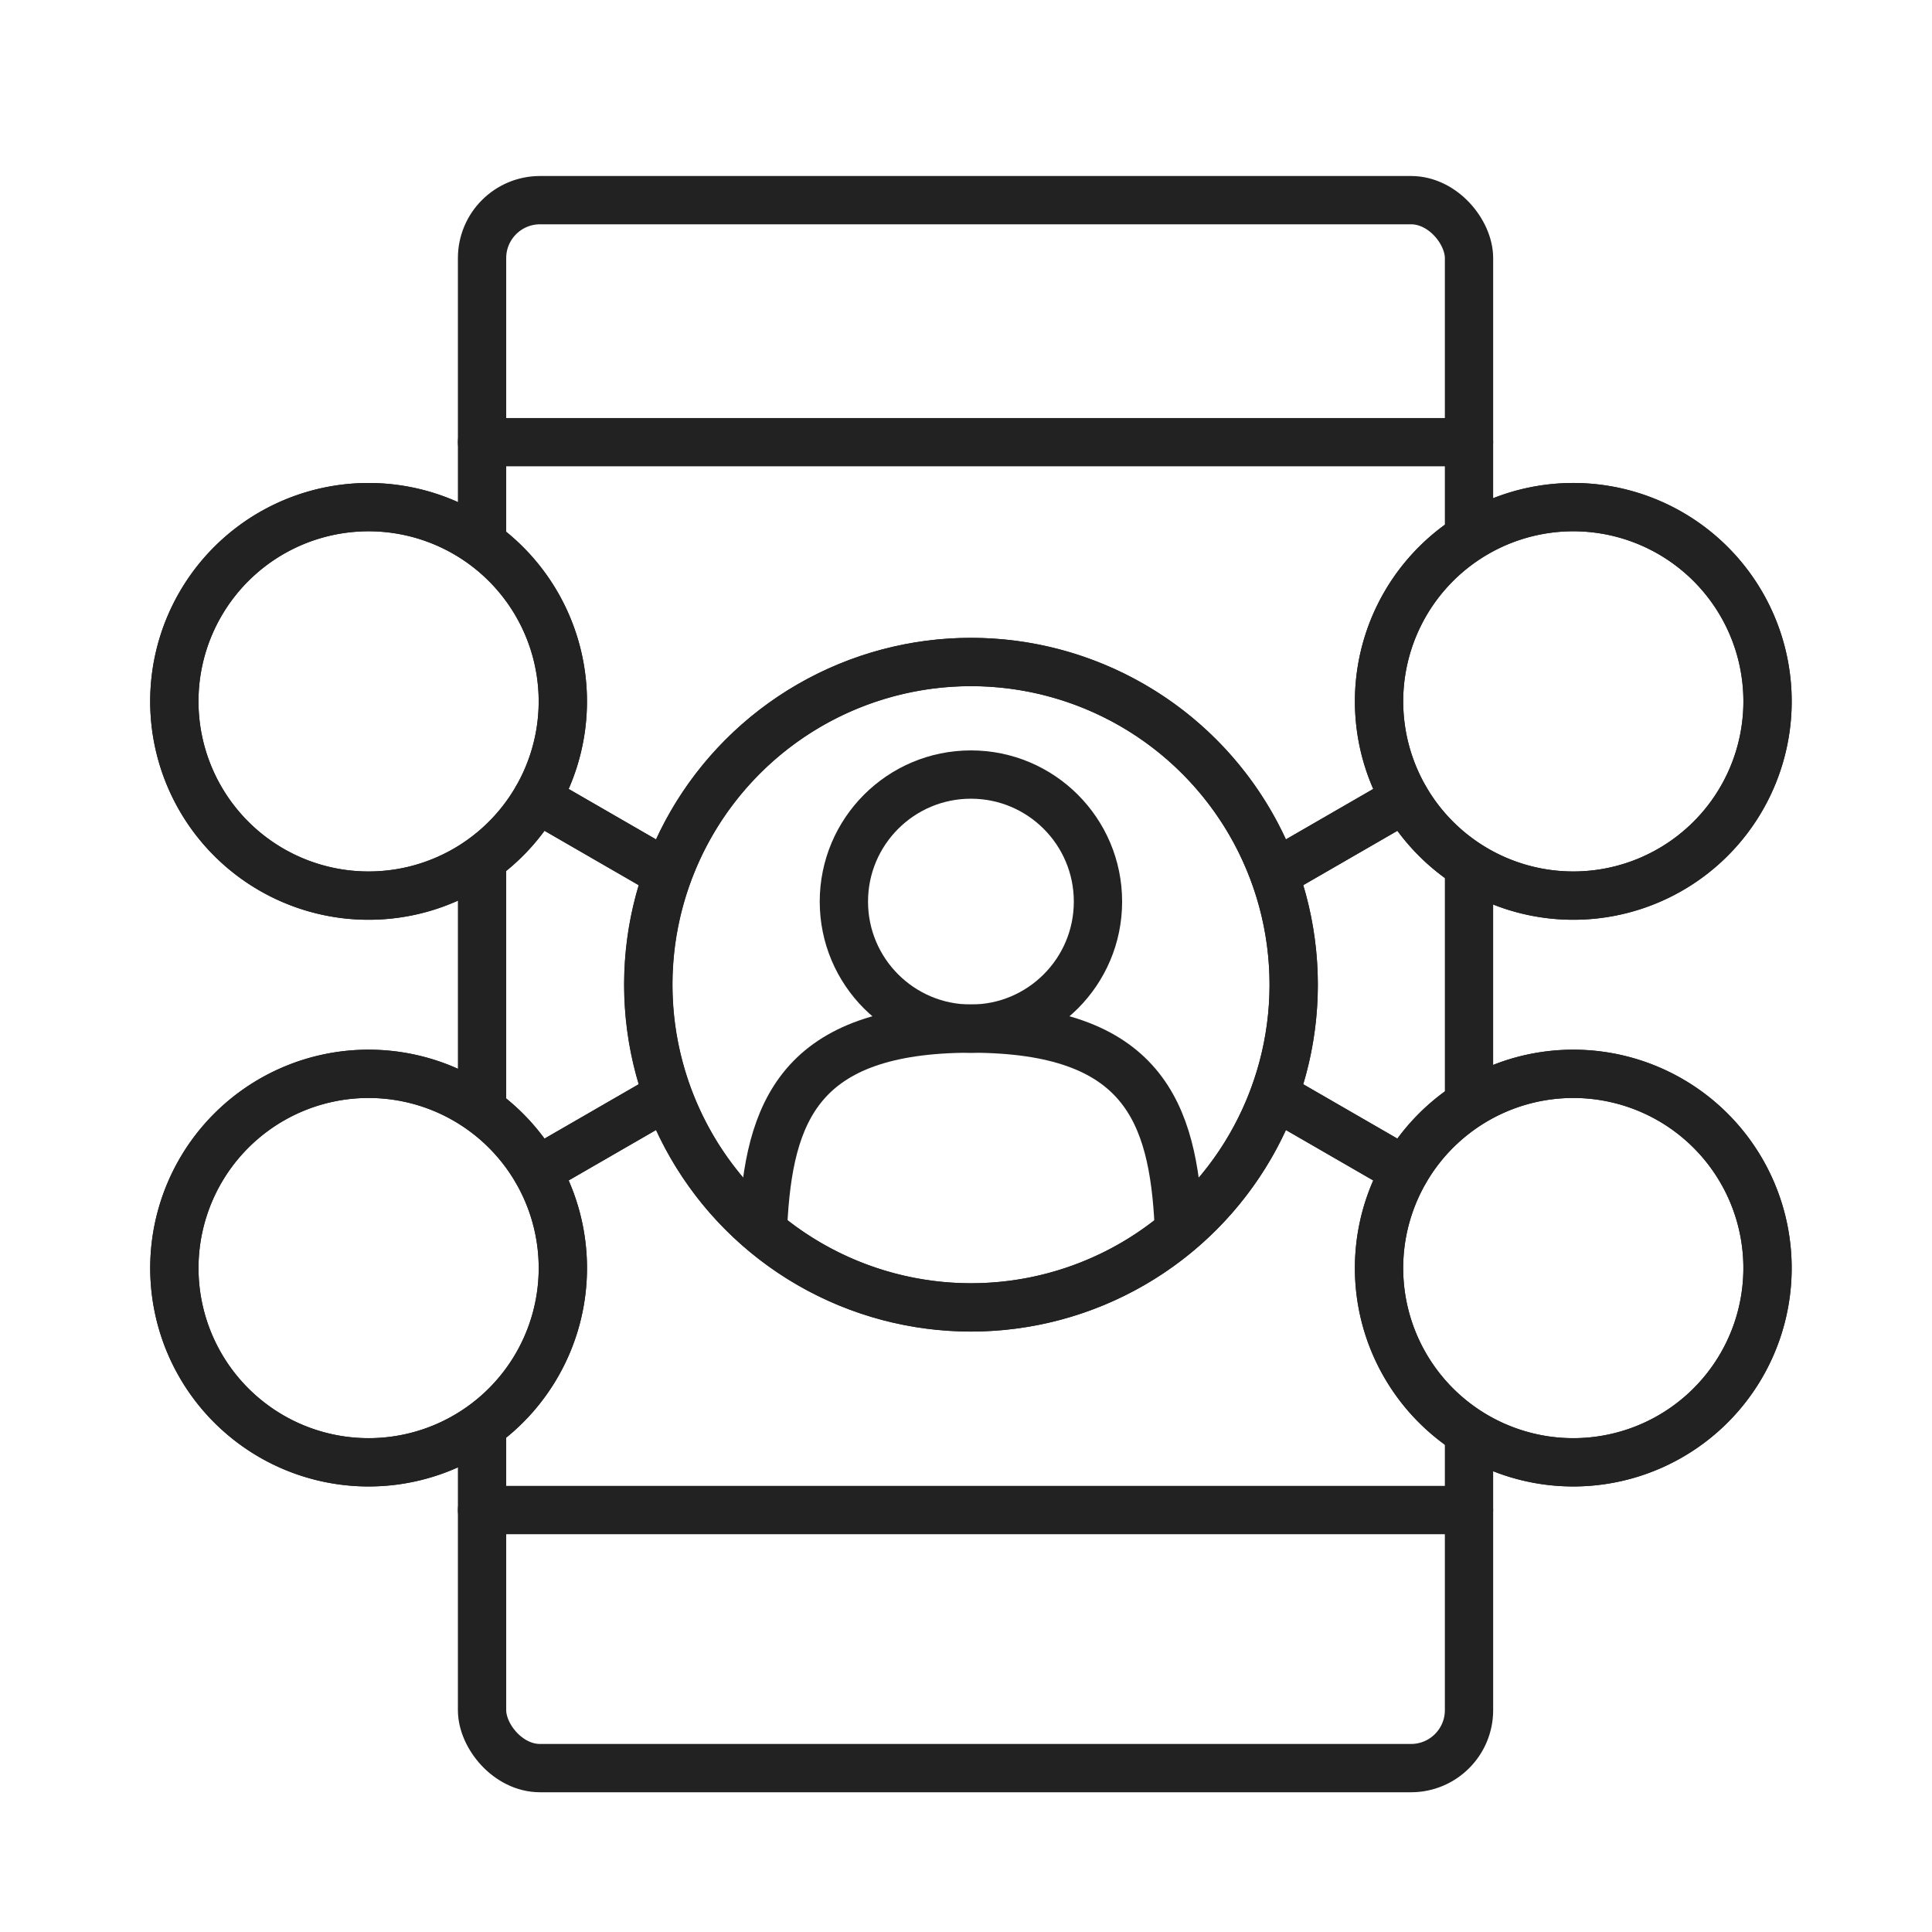 <svg xmlns="http://www.w3.org/2000/svg" xmlns:xlink="http://www.w3.org/1999/xlink" width="100" height="100" viewBox="0 0 100 100">
  <defs>
    <clipPath id="clip-path">
      <rect id="長方形_142165" data-name="長方形 142165" width="86.111" height="84.801" fill="none" stroke="#222" stroke-width="2.5"/>
    </clipPath>
  </defs>
  <g id="_01" data-name="01" transform="translate(5.301 6.185)">
    <rect id="長方形_142388" data-name="長方形 142388" width="100" height="100" transform="translate(-5.301 -6.185)" fill="#fff"/>
    <g id="icon01" transform="translate(1.899 2.353)" clip-path="url(#clip-path)">
      <rect id="長方形_142164" data-name="長方形 142164" width="51.085" height="81.157" rx="3" transform="translate(17.751 1.822)" fill="#fff" stroke="#222" stroke-linecap="round" stroke-width="2.5"/>
      <line id="線_1301" data-name="線 1301" x2="51.085" transform="translate(17.75 69.622)" fill="none" stroke="#222" stroke-linecap="round" stroke-width="2.5"/>
      <line id="線_1302" data-name="線 1302" x2="51.085" transform="translate(17.75 14.349)" fill="none" stroke="#222" stroke-linecap="round" stroke-width="2.5"/>
      <path id="パス_18274" data-name="パス 18274" d="M62.794,17.178A10.054,10.054,0,1,1,49.06,13.5a10.055,10.055,0,0,1,13.734,3.68" transform="translate(20.146 5.558)" fill="#fff" stroke="#222" stroke-width="2.5"/>
      <path id="パス_18275" data-name="パス 18275" d="M62.794,17.178A10.054,10.054,0,1,1,49.06,13.5,10.055,10.055,0,0,1,62.794,17.178Z" transform="translate(20.146 5.558)" fill="none" stroke="#222" stroke-linecap="round" stroke-miterlimit="133.333" stroke-width="2.5"/>
      <line id="線_1303" data-name="線 1303" y1="5.83" x2="10.098" transform="translate(55.427 32.791)" fill="#fff" stroke="#222" stroke-width="2.5"/>
      <line id="線_1304" data-name="線 1304" y1="5.83" x2="10.098" transform="translate(55.427 32.791)" fill="none" stroke="#222" stroke-linecap="round" stroke-miterlimit="133.333" stroke-width="2.5"/>
      <path id="パス_18276" data-name="パス 18276" d="M62.794,47.358a10.054,10.054,0,1,1-3.68-13.734,10.054,10.054,0,0,1,3.68,13.734" transform="translate(20.146 14.766)" fill="#fff" stroke="#222" stroke-width="2.5"/>
      <path id="パス_18277" data-name="パス 18277" d="M62.794,47.358a10.054,10.054,0,1,1-3.68-13.734A10.054,10.054,0,0,1,62.794,47.358Z" transform="translate(20.146 14.766)" fill="none" stroke="#222" stroke-linecap="round" stroke-miterlimit="133.333" stroke-width="2.5"/>
      <line id="線_1305" data-name="線 1305" x2="10.098" y2="5.83" transform="translate(55.427 46.239)" fill="#fff" stroke="#222" stroke-width="2.5"/>
      <line id="線_1306" data-name="線 1306" x2="10.098" y2="5.83" transform="translate(55.427 46.239)" fill="none" stroke="#222" stroke-linecap="round" stroke-miterlimit="133.333" stroke-width="2.5"/>
      <path id="パス_18278" data-name="パス 18278" d="M2.6,17.178A10.054,10.054,0,1,0,16.333,13.5,10.055,10.055,0,0,0,2.6,17.178" transform="translate(0.572 5.558)" fill="#fff" stroke="#222" stroke-width="2.5"/>
      <path id="パス_18279" data-name="パス 18279" d="M2.6,17.178A10.054,10.054,0,1,0,16.333,13.5,10.055,10.055,0,0,0,2.6,17.178Z" transform="translate(0.572 5.558)" fill="none" stroke="#222" stroke-linecap="round" stroke-miterlimit="133.333" stroke-width="2.5"/>
      <line id="線_1307" data-name="線 1307" x1="10.098" y1="5.83" transform="translate(20.586 32.791)" fill="#fff" stroke="#222" stroke-width="2.5"/>
      <line id="線_1308" data-name="線 1308" x1="10.098" y1="5.83" transform="translate(20.586 32.791)" fill="none" stroke="#222" stroke-linecap="round" stroke-miterlimit="133.333" stroke-width="2.5"/>
      <path id="パス_18280" data-name="パス 18280" d="M2.6,47.358a10.054,10.054,0,1,0,3.68-13.734A10.055,10.055,0,0,0,2.6,47.358" transform="translate(0.572 14.766)" fill="#fff" stroke="#222" stroke-width="2.5"/>
      <path id="パス_18281" data-name="パス 18281" d="M2.6,47.358a10.054,10.054,0,1,0,3.68-13.734A10.055,10.055,0,0,0,2.6,47.358Z" transform="translate(0.572 14.766)" fill="none" stroke="#222" stroke-linecap="round" stroke-miterlimit="133.333" stroke-width="2.5"/>
      <line id="線_1309" data-name="線 1309" x1="10.098" y2="5.83" transform="translate(20.586 46.239)" fill="#fff" stroke="#222" stroke-width="2.5"/>
      <line id="線_1310" data-name="線 1310" x1="10.098" y2="5.83" transform="translate(20.586 46.239)" fill="none" stroke="#222" stroke-linecap="round" stroke-miterlimit="133.333" stroke-width="2.5"/>
      <path id="パス_18282" data-name="パス 18282" d="M51.489,34.355a16.7,16.7,0,1,1-16.7-16.7,16.7,16.7,0,0,1,16.7,16.7" transform="translate(8.272 8.075)" fill="#fff" stroke="#222" stroke-width="2.5"/>
      <ellipse id="楕円形_1855" data-name="楕円形 1855" cx="16.705" cy="16.705" rx="16.705" ry="16.705" transform="translate(26.351 25.725)" fill="none" stroke="#222" stroke-linecap="round" stroke-miterlimit="133.333" stroke-width="2.5"/>
      <ellipse id="楕円形_1856" data-name="楕円形 1856" cx="6.576" cy="6.576" rx="6.576" ry="6.576" transform="translate(36.479 31.553)" fill="none" stroke="#222" stroke-miterlimit="133.333" stroke-width="2.5"/>
      <path id="パス_18283" data-name="パス 18283" d="M43.673,40.868c-.287-5.9-1.882-10.2-10.757-10.2s-10.47,4.3-10.757,10.2" transform="translate(10.139 14.033)" fill="none" stroke="#222" stroke-linecap="round" stroke-miterlimit="133.333" stroke-width="2.5"/>
    </g>
  </g>
</svg>
